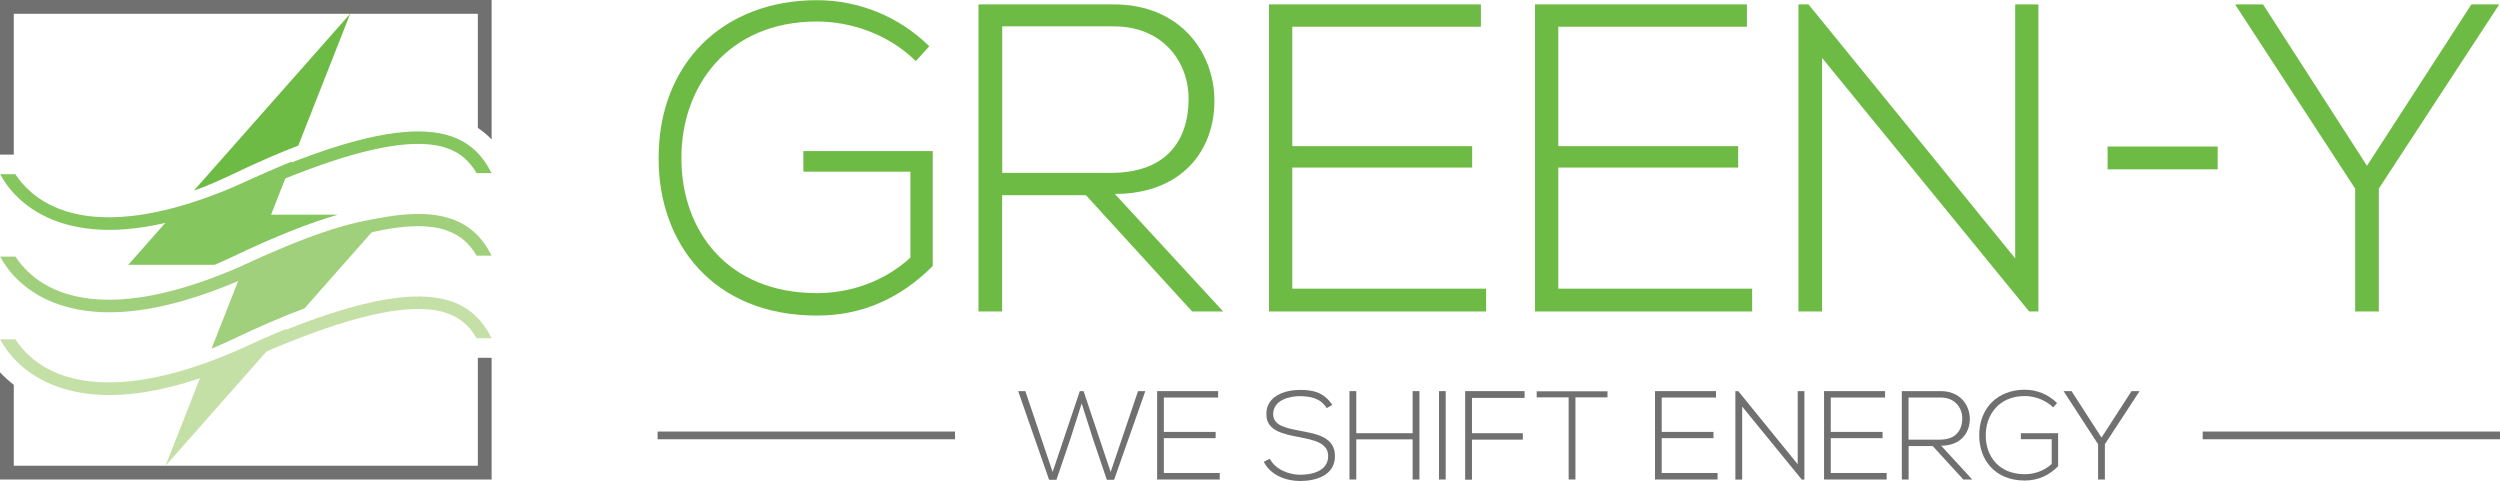 <?xml version="1.0" encoding="UTF-8"?>
<svg xmlns="http://www.w3.org/2000/svg" id="Layer_1" viewBox="0 0 268.4 51.63">
  <defs>
    <style>.cls-1{fill:#707071;}.cls-2{fill:#6dbb45;}.cls-3{fill:#86c65e;}.cls-4{fill:#a1d07c;}.cls-5{fill:#c4e0a6;}</style>
  </defs>
  <path class="cls-4" d="m26.24,28.44h.01l-3.54,9c.76-.32,1.52-.66,2.3-1.03,2.83-1.35,5.39-2.45,7.69-3.31l8.57-9.71c-3.63.34-8.61,2.02-15.04,5.05"></path>
  <path class="cls-3" d="m36.29,23.05h-7.19l2.25-5.72c-1.77.72-3.69,1.57-5.76,2.55-2.32,1.11-4.51,1.97-6.56,2.6l-5.26,5.95h9.27c.65-.28,1.31-.57,1.98-.89,4.39-2.1,8.12-3.59,11.27-4.5"></path>
  <path class="cls-5" d="m22.04,39.15l-4.27,10.86,13.01-14.73c-1.61.67-3.34,1.44-5.18,2.32-1.22.58-2.4,1.1-3.56,1.55"></path>
  <path class="cls-2" d="m32.02,15.64l5.58-14.17-16.79,19c1.36-.5,2.76-1.09,4.21-1.79,2.55-1.22,4.88-2.24,7-3.05"></path>
  <path class="cls-3" d="m32.81,18.31c7.15-2.69,12.15-3.47,15.2-2.4,1.37.49,2.37,1.33,3.16,2.68h1.6c-.99-2-2.35-3.25-4.25-3.93-3.23-1.14-8.08-.52-14.99,1.95-2.27.81-4.77,1.83-7.51,3.05-1.56.7-3.06,1.29-4.52,1.79-6.19,2.12-11.39,2.46-15.2.95-2.54-1-3.95-2.62-4.65-3.7H.02c.61,1.17,2.22,3.52,5.68,4.91,1.79.71,3.8,1.07,6.03,1.07,2.38,0,5-.41,7.86-1.22,2.21-.62,4.56-1.49,7.04-2.6,2.22-.99,4.27-1.84,6.18-2.55"></path>
  <path class="cls-4" d="m48.01,24.77c1.37.48,2.37,1.33,3.16,2.68h1.6c-.99-2-2.35-3.25-4.25-3.93-2.46-.87-5.87-.71-10.4.5-3.38.9-7.38,2.39-12.09,4.5-.72.32-1.43.61-2.13.89-7.25,2.9-13.3,3.54-17.59,1.84-2.54-1-3.95-2.62-4.65-3.7H.02c.61,1.17,2.22,3.52,5.68,4.91,1.79.71,3.8,1.07,6.03,1.07,4.21,0,9.2-1.28,14.9-3.82.24-.11.47-.21.7-.31,6.9-3.03,12.24-4.7,16.13-5.05,1.83-.16,3.34-.03,4.54.4"></path>
  <path class="cls-5" d="m23.54,38.42c-7.09,2.78-13.02,3.38-17.25,1.71-2.54-1-3.94-2.62-4.64-3.7H.02c.61,1.17,2.22,3.52,5.69,4.91,1.79.71,3.8,1.07,6.03,1.07,3.25,0,6.95-.76,11.09-2.27,1.23-.45,2.5-.97,3.81-1.55,1.98-.88,3.83-1.66,5.56-2.32,7.48-2.88,12.68-3.74,15.81-2.64,1.37.48,2.37,1.33,3.16,2.68h1.6c-.99-2-2.35-3.25-4.25-3.93-3.12-1.1-7.73-.56-14.24,1.69-2.47.85-5.21,1.96-8.25,3.31-.84.37-1.66.72-2.47,1.03"></path>
  <path class="cls-1" d="m51.3,38.41v11.59H1.48v-8.68c-.57-.45-1.06-.9-1.48-1.35v11.51h52.78v-13.07h-1.48Z"></path>
  <path class="cls-1" d="m1.48,1.48h49.82v12.25c.53.36,1.03.77,1.48,1.24V0H0v16.6h1.48V1.48Z"></path>
  <path class="cls-2" d="m98.31,6.55c-2.87-2.83-6.87-4.24-10.6-4.24-9.65,0-14.6,7.07-14.55,14.7,0,7.77,4.95,14.46,14.55,14.46,3.53,0,7.21-1.22,10.03-3.81v-9.23h-11.49v-2.21h13.89v12.34c-3.44,3.44-7.53,5.32-12.43,5.32-11.21,0-17-7.82-17-16.81-.05-10.31,6.97-17.05,17-17.05,4.33,0,8.71,1.65,12.06,4.95l-1.46,1.6Z"></path>
  <path class="cls-2" d="m131.33,33.44h-3.34l-11.4-12.48h-9v12.48h-2.54V.47h14.5c7.16,0,10.79,5.13,10.83,10.27.05,5.37-3.48,10.08-10.69,10.08l11.63,12.62Zm-23.74-14.88h11.68c5.75,0,8.29-3.25,8.34-7.86.05-3.86-2.59-7.87-8.05-7.87h-11.96v15.73Z"></path>
  <polygon class="cls-2" points="138.74 15.69 158.05 15.69 158.05 17.99 138.74 17.99 138.74 30.99 159.55 30.99 159.55 33.44 136.24 33.44 136.24 .47 158.99 .47 158.99 2.87 138.74 2.87 138.74 15.69"></polygon>
  <polygon class="cls-2" points="167.3 15.69 186.61 15.69 186.61 17.99 167.3 17.99 167.3 30.99 188.11 30.99 188.11 33.44 164.8 33.44 164.8 .47 187.55 .47 187.55 2.87 167.3 2.87 167.3 15.69"></polygon>
  <polygon class="cls-2" points="194.16 .47 216.35 27.74 216.35 .47 218.84 .47 218.84 33.44 217.85 33.44 195.62 6.22 195.62 33.44 193.08 33.44 193.08 .47 194.16 .47"></polygon>
  <rect class="cls-2" x="226.27" y="15.73" width="11.82" height="2.45"></rect>
  <polygon class="cls-2" points="252.85 20.25 239.99 .52 239.99 .47 242.96 .47 254.12 17.8 265.33 .47 268.29 .47 268.29 .52 255.39 20.25 255.39 33.44 252.85 33.44 252.85 20.25"></polygon>
  <polygon class="cls-1" points="115.93 41.99 116.33 41.99 119.24 50.67 122.18 41.99 122.96 41.99 119.61 51.51 118.83 51.51 117.32 47.06 116.13 43.31 114.94 47.04 113.42 51.51 112.63 51.51 109.31 41.99 110.08 41.99 113.01 50.67 115.93 41.99"></polygon>
  <polygon class="cls-1" points="124.95 46.37 130.51 46.37 130.51 47.04 124.95 47.04 124.95 50.78 130.95 50.78 130.95 51.48 124.23 51.48 124.23 41.99 130.78 41.99 130.78 42.68 124.95 42.68 124.95 46.37"></polygon>
  <path class="cls-1" d="m142.44,43.82c-.69-1.11-1.8-1.27-2.87-1.29-1.12,0-2.88.41-2.88,1.93,0,1.21,1.3,1.49,2.9,1.79,1.83.35,3.73.68,3.73,2.73-.01,2.14-2.17,2.66-3.75,2.66-1.48,0-3.16-.61-3.89-2.06l.65-.33c.58,1.15,2.07,1.72,3.24,1.72s3.02-.33,3.02-2.01c.01-1.42-1.56-1.73-3.12-2.03-1.74-.34-3.51-.69-3.51-2.44-.04-2.01,2.05-2.63,3.61-2.63,1.35,0,2.53.22,3.47,1.61l-.6.35Z"></path>
  <polygon class="cls-1" points="151.66 51.48 151.66 47.17 145.61 47.17 145.61 51.48 144.88 51.48 144.88 41.99 145.61 41.99 145.61 46.51 151.66 46.51 151.66 41.99 152.39 41.99 152.39 51.48 151.66 51.48"></polygon>
  <rect class="cls-1" x="154.49" y="41.99" width=".72" height="9.49"></rect>
  <polygon class="cls-1" points="158.03 46.51 163.49 46.51 163.49 47.2 158.03 47.2 158.03 51.5 157.3 51.5 157.3 41.99 163.68 41.99 163.68 42.72 158.03 42.72 158.03 46.51"></polygon>
  <polygon class="cls-1" points="168.41 42.66 164.98 42.66 164.98 42.01 172.58 42.01 172.58 42.66 169.14 42.66 169.14 51.48 168.41 51.48 168.41 42.66"></polygon>
  <polygon class="cls-1" points="178.4 46.37 183.96 46.37 183.96 47.04 178.4 47.04 178.4 50.78 184.4 50.78 184.4 51.48 177.68 51.48 177.68 41.99 184.23 41.99 184.23 42.68 178.4 42.68 178.4 46.37"></polygon>
  <polygon class="cls-1" points="186.62 41.99 193 49.84 193 41.99 193.72 41.99 193.72 51.49 193.44 51.49 187.04 43.65 187.04 51.49 186.31 51.49 186.31 41.99 186.62 41.99"></polygon>
  <polygon class="cls-1" points="196.55 46.37 202.11 46.37 202.11 47.04 196.55 47.04 196.55 50.78 202.55 50.78 202.55 51.48 195.83 51.48 195.83 41.99 202.38 41.99 202.38 42.68 196.55 42.68 196.55 46.37"></polygon>
  <path class="cls-1" d="m211.74,51.48h-.96l-3.28-3.59h-2.59v3.59h-.73v-9.49h4.18c2.06,0,3.11,1.48,3.12,2.96.01,1.54-1,2.9-3.08,2.9l3.35,3.64Zm-6.83-4.28h3.36c1.65,0,2.38-.94,2.4-2.26.01-1.12-.75-2.26-2.32-2.26h-3.45v4.53Z"></path>
  <path class="cls-1" d="m220.43,43.74c-.83-.81-1.98-1.22-3.05-1.22-2.78,0-4.2,2.03-4.19,4.23,0,2.24,1.42,4.16,4.19,4.16,1.02,0,2.08-.35,2.89-1.1v-2.66h-3.31v-.64h4v3.55c-.99.99-2.17,1.53-3.58,1.53-3.23,0-4.89-2.25-4.89-4.84-.01-2.97,2.01-4.91,4.89-4.91,1.25,0,2.51.48,3.47,1.43l-.42.46Z"></path>
  <polygon class="cls-1" points="225.25 47.69 221.55 42 221.55 41.99 222.4 41.99 225.62 46.98 228.84 41.99 229.7 41.99 229.7 42 225.98 47.69 225.98 51.48 225.25 51.48 225.25 47.69"></polygon>
  <rect class="cls-1" x="70.6" y="46.33" width="31.93" height=".83"></rect>
  <rect class="cls-1" x="236.48" y="46.33" width="31.93" height=".83"></rect>
</svg>
